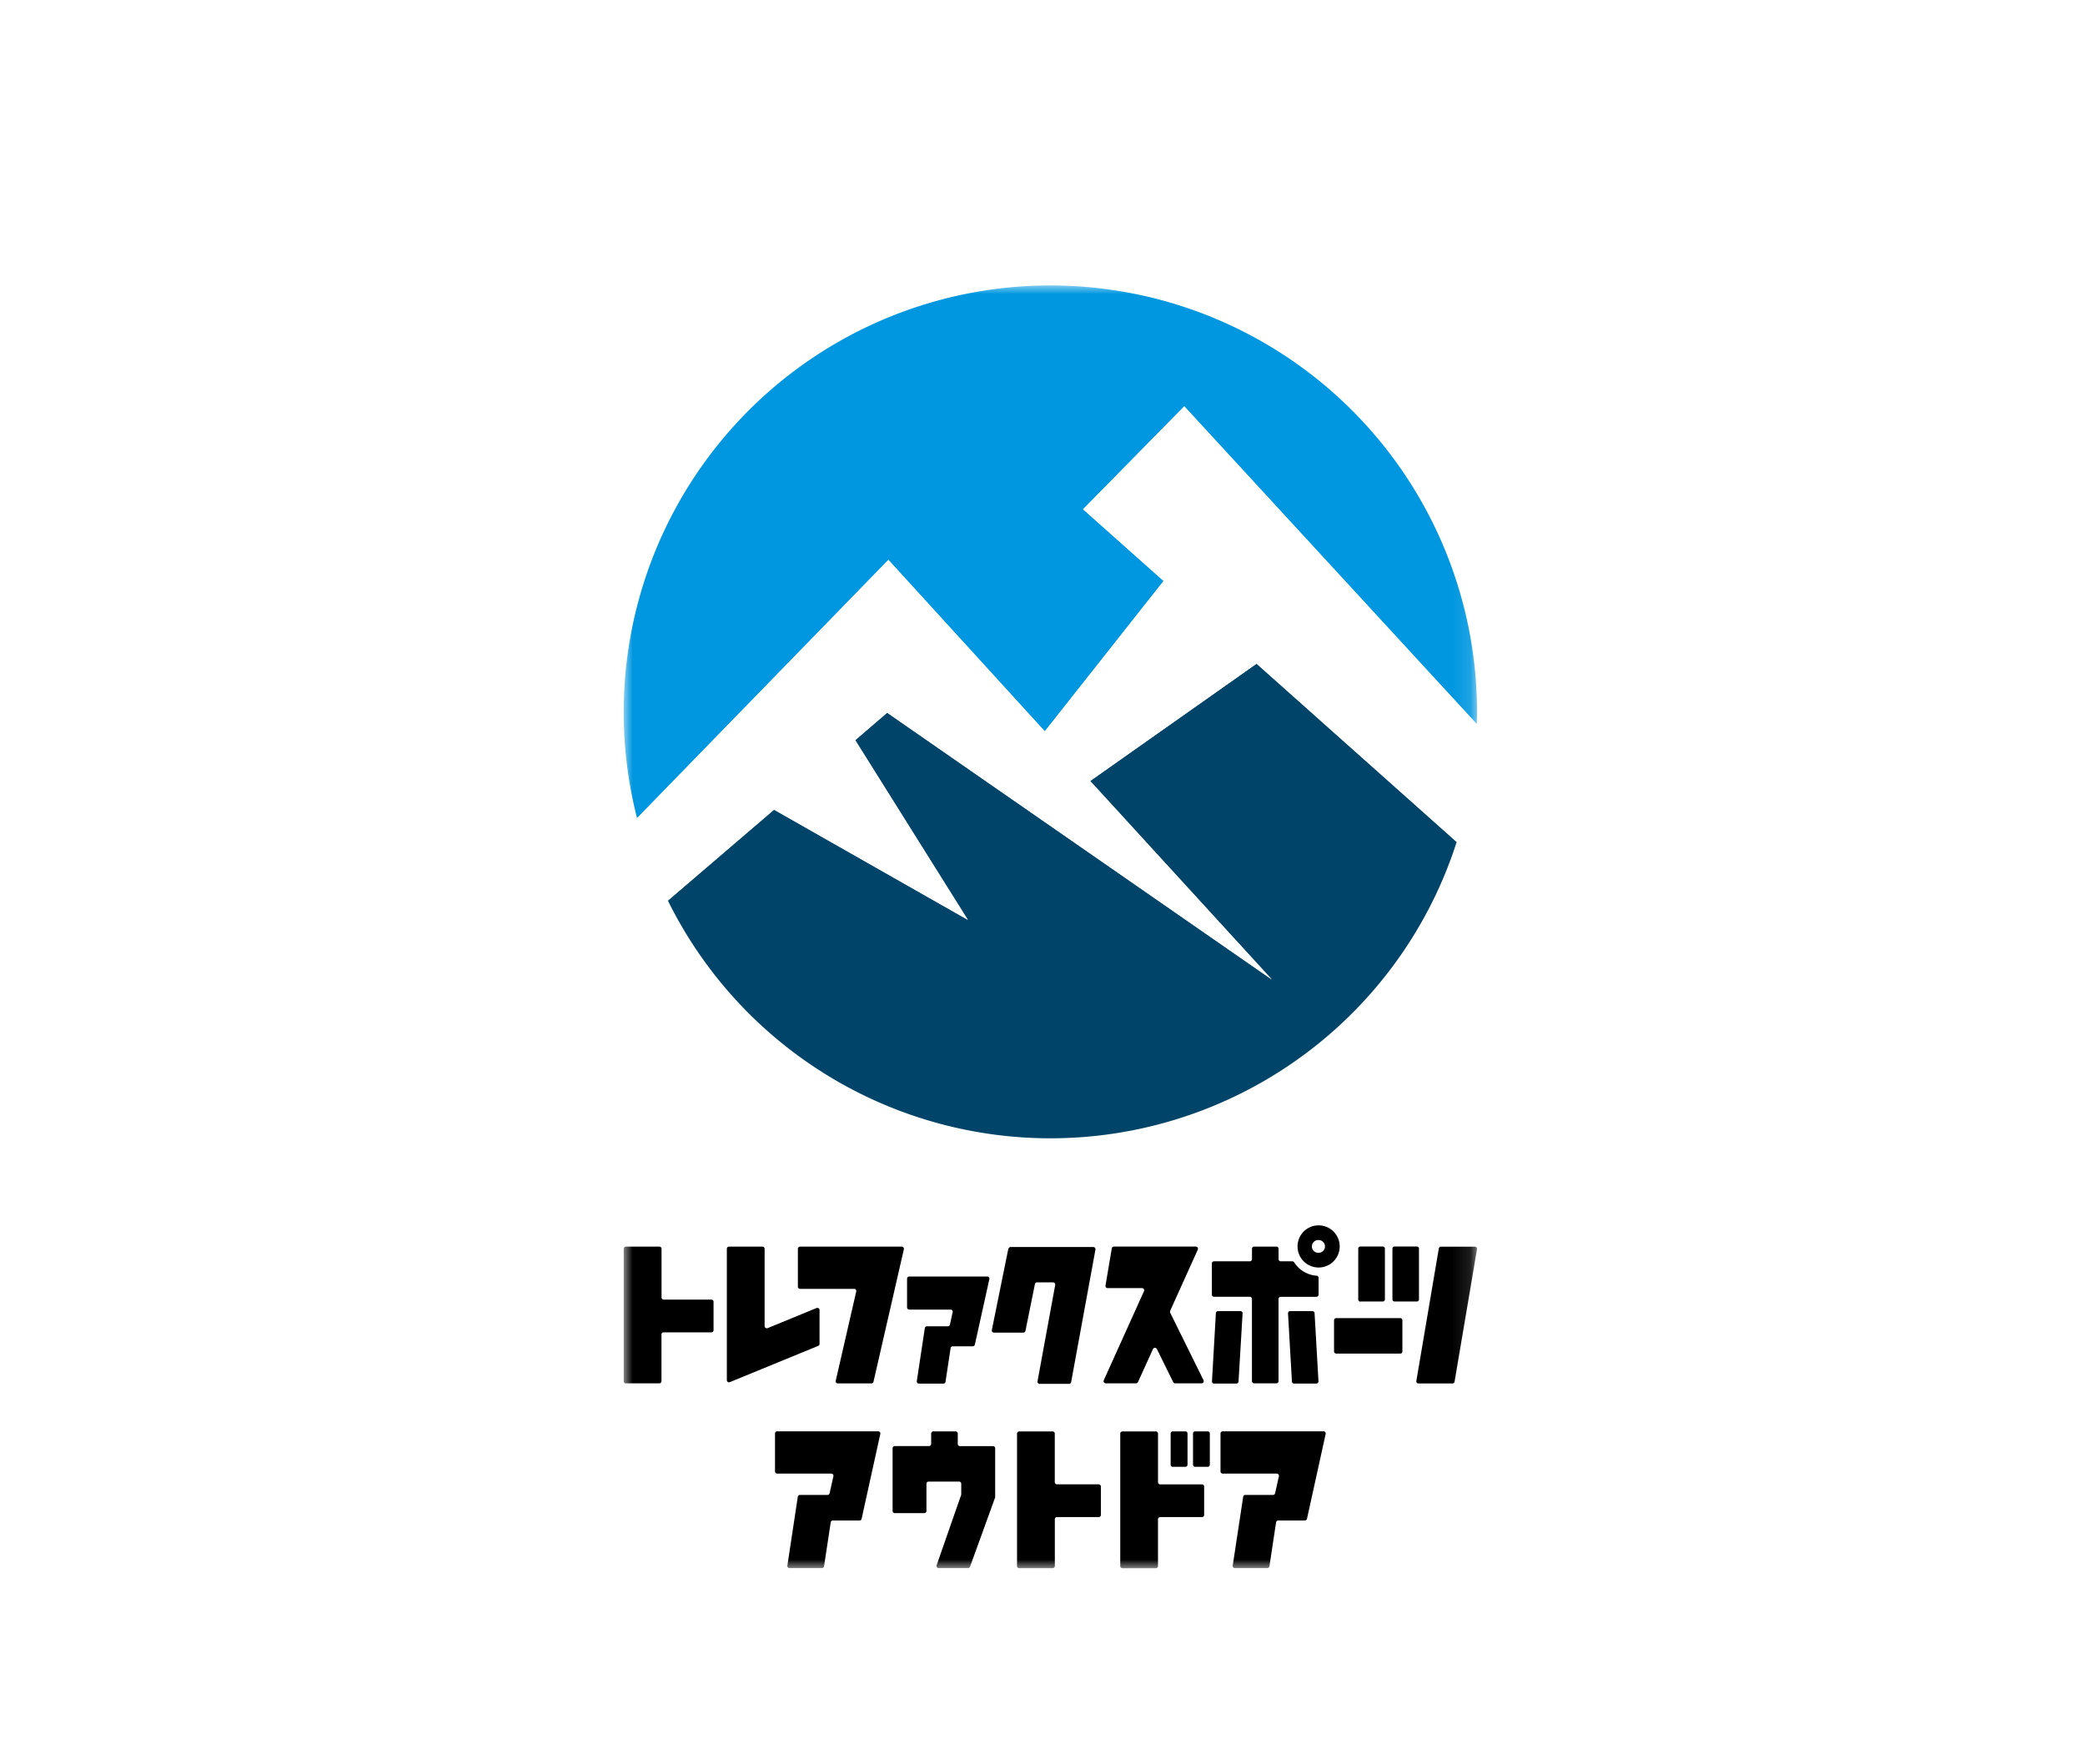 <svg xmlns="http://www.w3.org/2000/svg" width="117" height="99" fill="none"><path fill="#fff" d="M0 0h117v99H0z"/><mask id="a" width="48" height="72" x="35" y="16" maskUnits="userSpaceOnUse" style="mask-type:luminance"><path fill="#fff" d="M82.885 16H35v72h47.885z"/></mask><g mask="url(#a)"><path fill="#000" d="M50.9 71.751v1.61a.12.12 0 0 0 .122.123h2.315a.12.12 0 0 1 .12.095.1.1 0 0 1 0 .055l-.15.692a.12.12 0 0 1-.12.096h-1.171a.12.12 0 0 0-.12.103l-.449 2.97a.122.122 0 0 0 .121.142h1.37a.12.12 0 0 0 .12-.105l.285-1.884a.12.12 0 0 1 .12-.105h1.124a.12.12 0 0 0 .118-.096l.812-3.669a.12.12 0 0 0-.065-.138.1.1 0 0 0-.053-.012h-4.377a.12.12 0 0 0-.121.123M36.998 69.95h-1.875a.12.12 0 0 0-.123.121v7.43a.12.12 0 0 0 .123.123h1.875a.123.123 0 0 0 .12-.123v-2.62a.123.123 0 0 1 .122-.121h2.679a.12.12 0 0 0 .122-.122v-1.593a.12.12 0 0 0-.122-.121h-2.674a.123.123 0 0 1-.122-.122v-2.73a.123.123 0 0 0-.12-.122m7.77.12v2.127a.12.12 0 0 0 .122.123h3.034a.12.12 0 0 1 .118.15l-1.149 5.006a.12.12 0 0 0 .065.138.1.1 0 0 0 .053.012h1.882a.12.12 0 0 0 .118-.094l1.704-7.43a.12.12 0 0 0-.065-.138.1.1 0 0 0-.053-.012h-5.707a.12.12 0 0 0-.122.122"/><path fill="#000" d="M42.785 69.95h-1.878a.12.12 0 0 0-.12.121v7.372a.12.12 0 0 0 .167.112l4.96-2.035a.12.12 0 0 0 .075-.112v-1.9a.122.122 0 0 0-.167-.112l-2.748 1.129a.123.123 0 0 1-.167-.113v-4.34a.12.12 0 0 0-.036-.084.12.12 0 0 0-.086-.038m13.799.11-.926 4.566a.12.12 0 0 0 .066.138.1.1 0 0 0 .053.012h1.646a.12.12 0 0 0 .12-.097l.531-2.625a.12.12 0 0 1 .12-.097h.898a.122.122 0 0 1 .12.15l-.991 5.395a.12.12 0 0 0 .023.105.12.12 0 0 0 .097.045h1.646a.12.12 0 0 0 .12-.099l1.363-7.43a.122.122 0 0 0-.12-.15h-4.639a.12.12 0 0 0-.12.097m21.666 2.96h1.248a.12.12 0 0 0 .121-.12v-2.844a.12.12 0 0 0-.121-.122h-1.248a.12.12 0 0 0-.086.036.12.12 0 0 0-.035.086v2.844a.12.12 0 0 0 .12.12m-1.916 0h1.249a.12.12 0 0 0 .088-.033.12.12 0 0 0 .037-.087v-2.843a.12.12 0 0 0-.12-.123h-1.249a.12.12 0 0 0-.127.13v2.843a.12.12 0 0 0 .121.121m4.401-2.988-1.26 7.429a.12.12 0 0 0 .067.138.1.1 0 0 0 .053.011h1.904a.12.12 0 0 0 .12-.101l1.258-7.431a.12.12 0 0 0-.068-.131.1.1 0 0 0-.052-.012h-1.901a.12.12 0 0 0-.12.102m-6.748-1.298a1.183 1.183 0 1 0 .003 2.366 1.183 1.183 0 0 0-.003-2.366m0 1.54a.358.358 0 1 1 0-.715.358.358 0 0 1 0 .716m-5.86 7.336h1.248a.12.12 0 0 0 .12-.115l.227-3.82a.12.12 0 0 0-.033-.091.12.12 0 0 0-.088-.038H68.35a.123.123 0 0 0-.121.115l-.219 3.82a.12.12 0 0 0 .074.119.1.1 0 0 0 .048.01m5.734 0h-1.248a.12.12 0 0 1-.121-.115l-.22-3.82a.123.123 0 0 1 .12-.13h1.249a.123.123 0 0 1 .121.116l.219 3.82a.12.12 0 0 1-.073.119.1.1 0 0 1-.047.01m-8.206-4.072 1.554-3.442a.122.122 0 0 0-.11-.172h-4.596a.12.12 0 0 0-.12.102l-.353 2.087a.12.12 0 0 0 .12.142h1.93a.122.122 0 0 1 .11.172l-2.257 4.999a.122.122 0 0 0 .112.172h1.698a.12.12 0 0 0 .11-.072l.842-1.851a.121.121 0 0 1 .22 0l.916 1.855a.12.12 0 0 0 .109.068h1.481a.122.122 0 0 0 .11-.175l-1.868-3.782a.12.12 0 0 1 0-.105"/><path fill="#000" d="M72.525 70.775h-.657a.123.123 0 0 1-.121-.121v-.582a.123.123 0 0 0-.122-.123h-1.248a.123.123 0 0 0-.122.123v.582a.12.12 0 0 1-.122.121h-2.008a.123.123 0 0 0-.121.121v1.748a.123.123 0 0 0 .121.121h2.007a.12.12 0 0 1 .121.121V77.5a.123.123 0 0 0 .123.121h1.248a.123.123 0 0 0 .121-.121v-4.612a.123.123 0 0 1 .121-.121h2.004a.123.123 0 0 0 .123-.121V71.7a.12.12 0 0 0-.116-.118 1.63 1.63 0 0 1-1.255-.749.12.12 0 0 0-.099-.055m6.051 5.174h-3.591a.12.12 0 0 1-.123-.121v-1.748a.123.123 0 0 1 .123-.121h3.59a.12.12 0 0 1 .122.121v1.748a.12.12 0 0 1-.121.121m-10.085 4.486v2.126a.12.12 0 0 0 .121.122h3.035a.123.123 0 0 1 .12.15l-.212.952a.12.12 0 0 1-.118.096h-1.553a.12.12 0 0 0-.121.103l-.587 3.864a.12.12 0 0 0 .12.14h1.82a.12.12 0 0 0 .12-.104l.373-2.466a.12.12 0 0 1 .12-.103h1.496a.12.12 0 0 0 .119-.096l1.047-4.757a.12.12 0 0 0-.065-.138.1.1 0 0 0-.053-.012H68.61a.12.12 0 0 0-.121.123m-24.999 0v2.126a.12.12 0 0 0 .121.122h3.035a.123.123 0 0 1 .12.15l-.212.952a.12.12 0 0 1-.118.096h-1.545a.12.12 0 0 0-.122.103l-.586 3.864a.12.12 0 0 0 .12.14h1.82a.12.12 0 0 0 .119-.104l.374-2.466a.12.12 0 0 1 .12-.103h1.496a.12.12 0 0 0 .118-.096l1.048-4.757a.12.12 0 0 0-.065-.138.1.1 0 0 0-.053-.012h-5.67a.12.12 0 0 0-.121.123m15.582-.118h-1.88a.12.12 0 0 0-.12.121v7.43a.12.12 0 0 0 .12.123h1.88a.12.12 0 0 0 .121-.123v-2.623a.123.123 0 0 1 .123-.123h2.34a.12.12 0 0 0 .122-.121V83.41a.12.12 0 0 0-.121-.121h-2.344a.123.123 0 0 1-.123-.121v-2.731a.12.12 0 0 0-.118-.117m5.789.001h-1.876a.12.12 0 0 0-.121.121v7.43a.12.12 0 0 0 .121.123h1.877a.12.12 0 0 0 .12-.123V85.25a.123.123 0 0 1 .124-.123h2.344a.12.12 0 0 0 .122-.121v-1.594a.12.12 0 0 0-.122-.12h-2.344a.123.123 0 0 1-.123-.122v-2.731a.12.12 0 0 0-.121-.121m2.205 1.989h.704a.12.12 0 0 0 .12-.121v-1.748a.12.12 0 0 0-.12-.121h-.704a.12.12 0 0 0-.12.121v1.746a.12.12 0 0 0 .074.112q.022.01.046.011"/><path fill="#000" d="M65.812 82.307h.704a.123.123 0 0 0 .122-.121v-1.747a.123.123 0 0 0-.122-.122h-.704a.12.12 0 0 0-.086.036.12.12 0 0 0-.035.087v1.746a.12.12 0 0 0 .121.121m-11.993.827a.12.12 0 0 1 .121.121v.575a.1.1 0 0 1 0 .04l-1.381 3.958a.12.12 0 0 0 .115.162h1.646a.12.12 0 0 0 .115-.08l1.409-3.891a.1.1 0 0 0 0-.042v-2.712a.12.12 0 0 0-.123-.121h-1.856a.12.12 0 0 1-.12-.121v-.582a.12.12 0 0 0-.123-.123h-1.248a.123.123 0 0 0-.122.123v.582a.123.123 0 0 1-.121.12H50.21a.123.123 0 0 0-.122.122v3.518a.123.123 0 0 0 .122.121h1.656a.12.12 0 0 0 .121-.12v-1.529a.123.123 0 0 1 .123-.12z"/><path fill="#004469" d="m61.175 43.82 10.193 11.138-21.581-14.972-1.796 1.543 6.318 10.079-10.873-6.18-5.959 5.104a23.942 23.942 0 0 0 44.266-3.292l-11.23-10.004z"/><path fill="#0097E0" d="m58.63 41.038 6.667-8.436-4.52-4.024 5.68-5.777 16.41 17.83c.007-.231.017-.461.017-.696a23.941 23.941 0 0 0-43.745-13.43 23.94 23.94 0 0 0-3.39 19.402l14.102-14.49z"/><path fill="#fff" d="m66.457 22.802-5.679 5.77 4.52 4.024-6.669 8.443-8.775-9.62-14.102 14.49c.412 1.598.99 3.15 1.724 4.628l5.959-5.103 10.868 6.179-6.318-10.079 1.796-1.542 21.583 14.971-10.19-11.138 9.339-6.584 11.23 10.005a24 24 0 0 0 1.128-6.615z"/></g></svg>